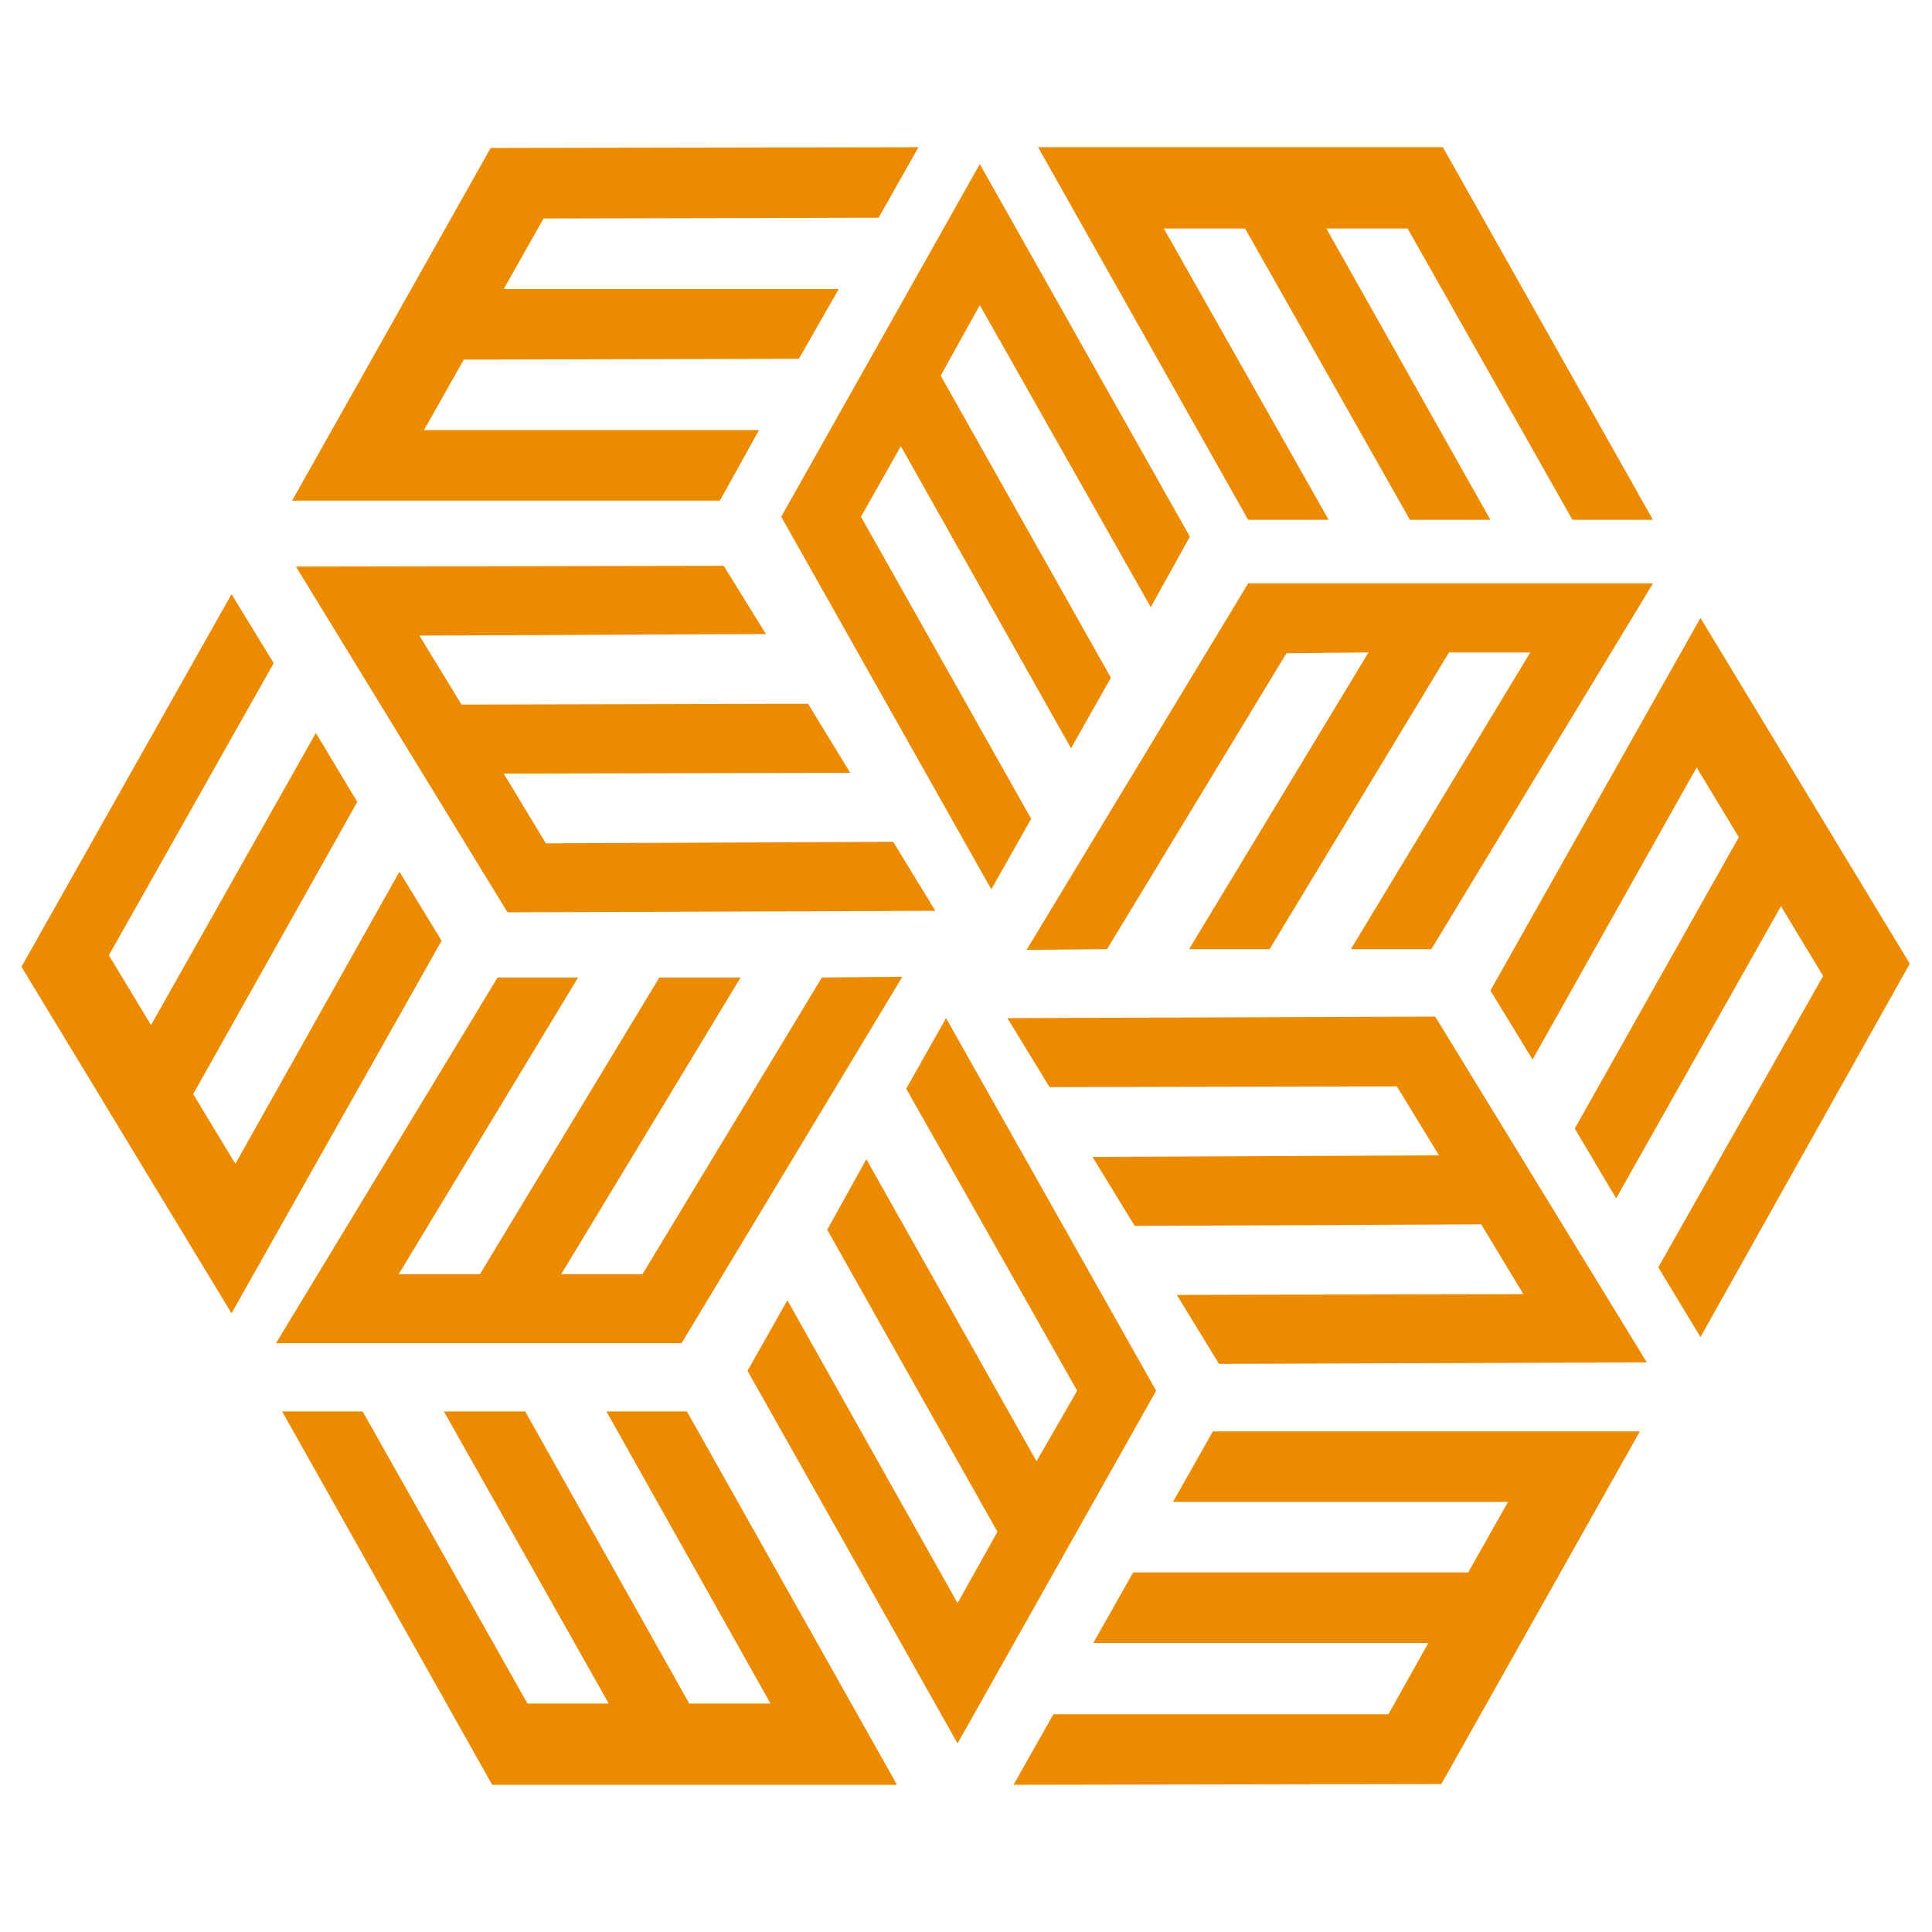 <?xml version="1.0" encoding="UTF-8"?>
<svg id="Layer_1" xmlns="http://www.w3.org/2000/svg" version="1.1" viewBox="0 0 252 252">
  <!-- Generator: Adobe Illustrator 29.1.0, SVG Export Plug-In . SVG Version: 2.1.0 Build 142)  -->
  <defs>
    <style>
      .st0 {
        fill: #ed8b00;
      }
    </style>
  </defs>
  <polygon class="st0" points="117 232.8 89.6 184.1 79.1 184.1 100.5 222.2 89.9 222.2 68.5 184.1 57.9 184.1 79.4 222.2 68.8 222.2 47.3 184.1 36.8 184.1 64.2 232.8 117 232.8"/>
  <polygon class="st0" points="213.9 186.7 158.2 186.7 153 195.9 196.7 195.9 191.5 205.1 147.8 205.1 142.6 214.3 186.3 214.3 181.1 223.6 137.4 223.6 132.2 232.8 188 232.7 213.9 186.7"/>
  <polygon class="st0" points="135.4 19.2 162.8 67.8 173.3 67.8 151.8 29.8 162.4 29.8 183.9 67.8 194.4 67.8 173 29.8 183.6 29.8 205.1 67.8 215.6 67.8 188.2 19.2 135.4 19.2"/>
  <polygon class="st0" points="38.1 65.3 93.9 65.3 99 56.1 55.3 56.1 60.5 46.9 104.2 46.8 109.4 37.7 65.7 37.7 70.9 28.5 114.6 28.4 119.8 19.2 64 19.3 38.1 65.3"/>
  <polygon class="st0" points="30.2 171.3 57.6 122.7 52.1 113.7 30.7 151.8 25.2 142.7 46.6 104.6 41.2 95.6 19.7 133.7 14.2 124.6 35.7 86.5 30.2 77.5 2.8 126.1 30.2 171.3"/>
  <polygon class="st0" points="221.8 80.6 194.4 129.2 199.9 138.2 221.3 100.1 226.8 109.2 205.4 147.2 210.8 156.3 232.3 118.2 237.8 127.3 216.3 165.3 221.8 174.4 249.1 125.7 221.8 80.6"/>
  <polygon class="st0" points="123.4 132.8 118.2 142 140.5 181.4 135.2 190.6 113 151.2 107.9 160.4 130.1 199.8 124.9 209.1 102.7 169.6 97.5 178.8 124.9 227.4 150.8 181.4 123.4 132.8"/>
  <polygon class="st0" points="117.7 127.4 107.2 127.5 83.8 166.2 73.2 166.2 96.6 127.5 86 127.5 62.6 166.2 52 166.2 75.4 127.5 64.9 127.5 36 175.2 88.9 175.2 117.7 127.4"/>
  <polygon class="st0" points="122 118.8 116.5 109.8 71.2 110 65.7 100.9 110.9 100.8 105.4 91.8 60.2 91.9 54.7 82.9 99.9 82.7 94.4 73.8 38.6 73.9 66.2 119 122 118.8"/>
  <polygon class="st0" points="131.4 132.8 136.9 141.8 182.2 141.7 187.7 150.7 142.5 150.9 148 159.9 193.2 159.7 198.7 168.8 153.5 168.9 159 177.9 214.8 177.7 187.2 132.6 131.4 132.8"/>
  <polygon class="st0" points="133.9 123.9 144.4 123.8 167.8 85.2 178.5 85.1 155.1 123.8 165.6 123.8 189 85.1 199.6 85.1 176.2 123.8 186.7 123.8 215.6 76.1 162.8 76.1 133.9 123.9"/>
  <polygon class="st0" points="129.3 116 134.5 106.8 112.3 67.4 117.5 58.2 139.7 97.6 144.9 88.4 122.7 49 127.8 39.8 150.1 79.2 155.2 70 127.8 21.4 101.9 67.4 129.3 116"/>
</svg>
